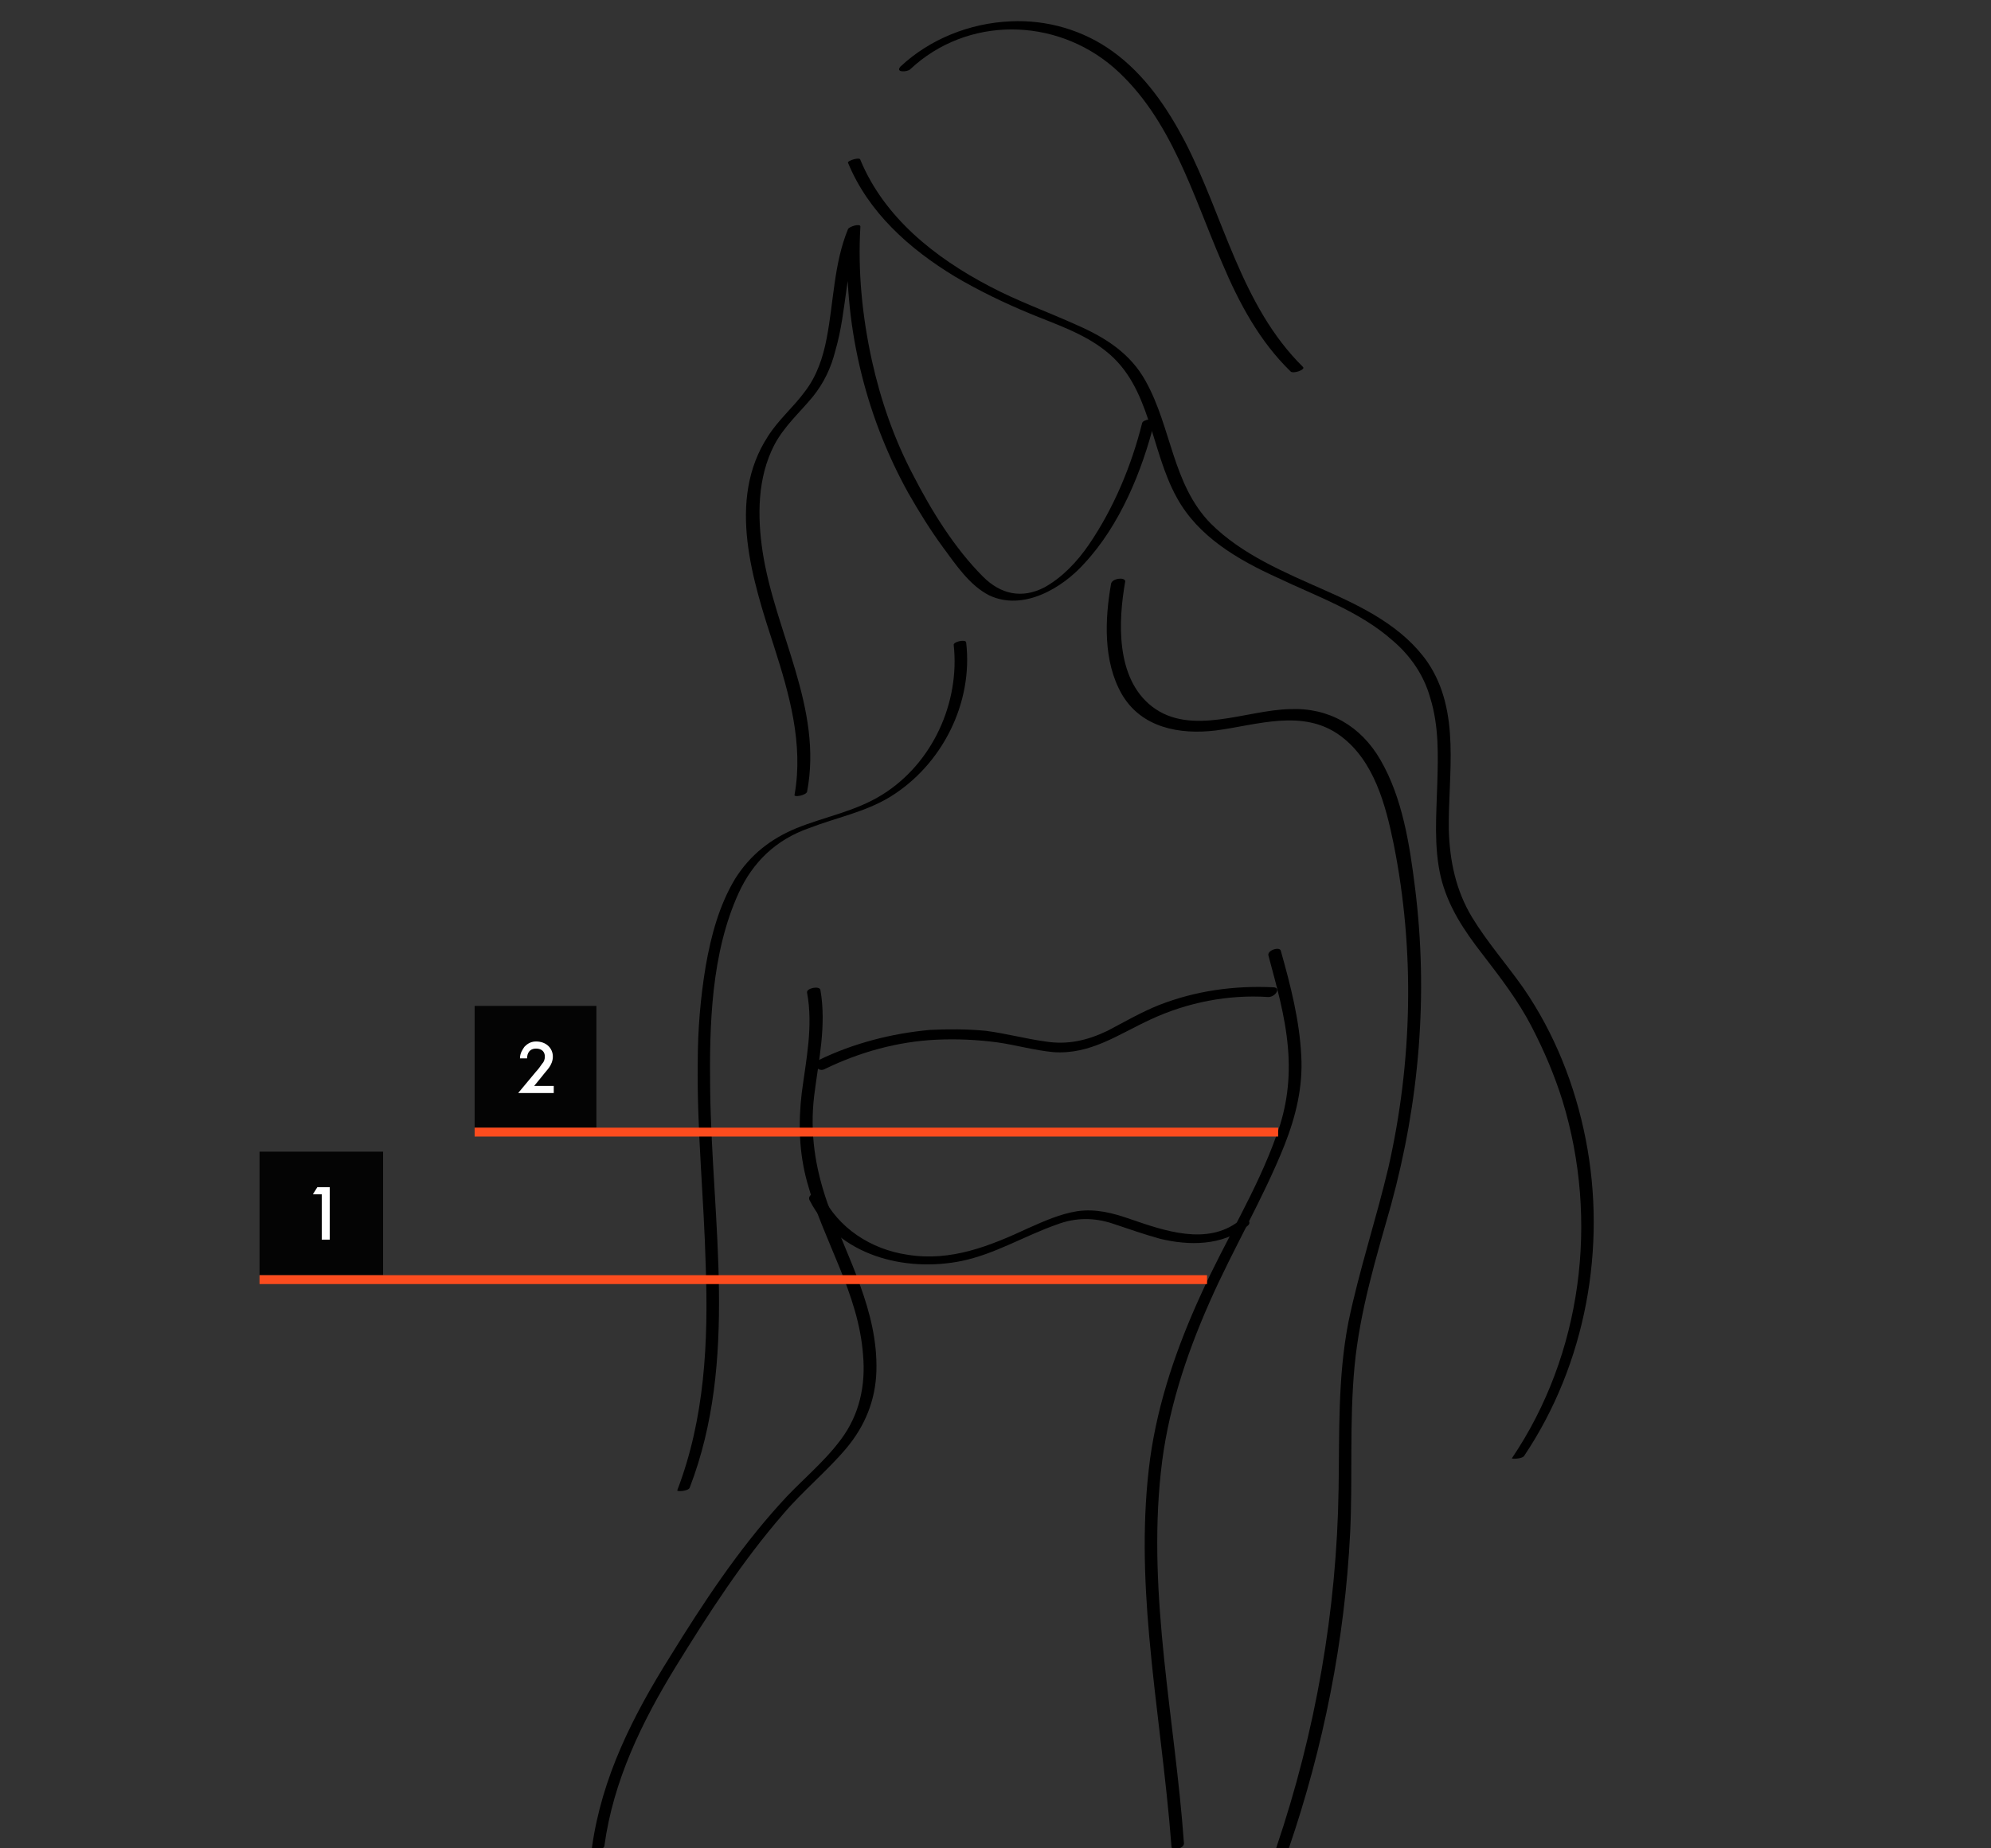 <?xml version="1.0" encoding="utf-8"?>
<!-- Generator: Adobe Illustrator 23.1.1, SVG Export Plug-In . SVG Version: 6.00 Build 0)  -->
<svg version="1.1" id="Layer_1" xmlns="http://www.w3.org/2000/svg" xmlns:xlink="http://www.w3.org/1999/xlink" x="0px" y="0px"
	 viewBox="0 0 224 208" style="enable-background:new 0 0 224 208;" xml:space="preserve">
<rect x="0" y="0" width="224" height="208" fill="#333333" stroke="none"/>
<style type="text/css">
	.st0{fill:#040404;}
	.st1{fill:#FFFFFF;}
	.st2{fill:none;stroke:#FC4C1E;stroke-miterlimit:10;}
</style>
<rect x="53.4" y="113.2" class="st0" width="13.7" height="13.7"/>
<g>
	<path class="st1" d="M62.2,123h-3.9l2-2.4c0.2-0.2,0.5-0.6,0.7-0.9c0.2-0.2,0.3-0.5,0.3-0.8c0-0.5-0.3-0.9-1-0.9
		c-0.7,0-1,0.5-1,1.1h-0.8c0-0.6,0.3-1,0.5-1.3c0.2-0.2,0.6-0.6,1.3-0.6c1.2,0,1.9,0.8,1.9,1.7c0,0.5-0.2,0.9-0.4,1.2
		c-0.2,0.3-0.5,0.6-0.8,1l-0.9,1.1h2.2V123z"/>
</g>
<rect x="29.2" y="129.6" class="st0" width="13.9" height="13.9"/>
<g>
	<path class="st1" d="M36.2,134.4h-1l0.5-0.8h1.4v5.9h-0.9V134.4z"/>
</g>
<g>
	<g>
		<path d="M90.8,89.1c1.8-9.4-3.6-17.9-5-27c-0.6-4-0.6-8.3,1.3-12c1.1-2.1,2.8-3.6,4.3-5.4c1.3-1.6,2.1-3.3,2.6-5.3
			c1.3-4.5,1.1-9.4,2.8-13.8c-0.5,0.1-1,0.2-1.4,0.3c-0.6,10.2,1.8,20.6,6.8,29.6c1.2,2.1,2.5,4.2,3.9,6.1c1.4,1.9,3,4.3,5.2,5.4
			c3.8,1.8,8.2-0.8,10.7-3.6c4-4.3,6.5-10.4,7.9-16c0.1-0.4-1.3-0.2-1.4,0.2c-1.2,4.8-3.2,9.6-6,13.7c-1.3,1.9-3,3.7-5,4.8
			c-2.5,1.3-4.9,0.8-6.9-1.2c-3.2-3.2-5.8-7.4-7.9-11.5c-2.1-4-3.6-8.3-4.6-12.8c-1.1-5-1.6-10.1-1.3-15.1c0-0.4-1.3,0-1.4,0.3
			c-1.6,3.9-1.6,8.2-2.4,12.3c-0.4,2.1-1.1,4.2-2.4,5.9c-1.3,1.8-3,3.2-4.2,5.1c-4.7,7.2-1.7,16.3,0.7,23.7
			c1.7,5.3,3.3,10.9,2.3,16.6C89.2,89.8,90.7,89.5,90.8,89.1L90.8,89.1z"/>
	</g>
</g>
<g>
	<g>
		<path d="M95.4,18.3c2.3,5.6,6.9,9.7,12,12.8c2.7,1.6,5.6,3,8.5,4.2c2.9,1.2,6,2.2,8.5,4.2c5.1,4,5,11.1,8,16.5
			c2.4,4.4,6.9,7,11.3,9c4.4,2.1,9.3,3.8,13,7.1c2,1.7,3.5,3.9,4.2,6.4c1,3.2,0.9,6.5,0.8,9.8c-0.1,3.4-0.4,7,0.4,10.4
			c0.8,3.3,2.6,6,4.7,8.7c2,2.6,4,5.2,5.5,8.1c1.4,2.7,2.6,5.5,3.5,8.4c4.1,13.4,2.2,28.5-5.7,40.2c-0.1,0.1,1.2,0.1,1.4-0.3
			c6.9-10.3,9.3-23.4,6.9-35.6c-1.2-6.1-3.5-11.9-7-17c-1.9-2.7-4.1-5.2-5.8-8c-1.8-3-2.5-6.3-2.6-9.8c-0.1-6.3,1.4-13.3-2.4-18.9
			c-2.8-4-7.3-6.2-11.6-8.1c-4.5-2-9.3-4-12.8-7.5c-4.3-4.4-4.4-10.8-7.3-16c-1.7-3.1-4.5-4.9-7.7-6.3c-3.3-1.5-6.7-2.7-9.9-4.4
			c-6.1-3.2-11.8-7.7-14.5-14.2C96.8,17.6,95.3,18.1,95.4,18.3L95.4,18.3z"/>
	</g>
</g>
<g>
	<g>
		<path d="M102.4,7.8c6.4-6,16.3-5.9,22.9-0.2c6.5,5.7,8.9,14.4,12.2,22c1.9,4.5,4.2,8.8,7.7,12.2c0.3,0.3,1.7-0.2,1.4-0.5
			c-7-6.9-8.9-16.9-13.3-25.4c-2-3.8-4.5-7.5-8.1-10.1c-3.3-2.4-7.4-3.6-11.5-3.4c-4.6,0.2-9.1,2-12.4,5.1
			C100.7,8.2,102.1,8.1,102.4,7.8L102.4,7.8z"/>
	</g>
</g>
<g>
	<g>
		<path d="M125,65.7c-0.7,4-0.9,8.7,1.2,12.4c2.2,3.8,6.5,4.6,10.6,4.1c4.6-0.6,9.8-2.5,14,0.6c3.8,2.8,5.1,7.8,6,12.2
			c2.4,12,2.1,24.5-0.6,36.4c-1.4,5.9-3.3,11.6-4.5,17.4c-1.2,6.2-1,12.4-1.1,18.7c-0.2,13.8-2.6,27.4-7,40.4
			c-0.3,0.8,1.2,0.8,1.4,0.1c3.9-11.4,6.3-23.4,6.9-35.5c0.3-6.2-0.1-12.5,0.5-18.8c0.6-6.2,2.4-12.1,4.1-18.1
			c3.2-11.7,4.2-23.7,2.7-35.7c-0.6-4.8-1.4-10.1-3.9-14.4c-2.2-3.8-5.8-5.9-10.2-5.7c-4.9,0.1-11.1,3.1-15.5-0.3
			c-4.1-3.2-3.8-9.6-3-14.1C126.5,64.9,125.1,65.1,125,65.7L125,65.7z"/>
	</g>
</g>
<g>
	<g>
		<path d="M142.7,107.5c0.9,3.4,1.9,6.8,2.2,10.4c0.3,3.4-0.1,6.7-1.3,9.9c-2.2,6.2-5.8,11.9-8.5,17.9c-2.7,5.9-4.8,12-5.7,18.4
			c-0.9,6.7-0.7,13.4-0.1,20.1c0.7,7.9,1.9,15.7,2.5,23.6c0,0.6,1.5,0.2,1.4-0.4c-1-13.9-4.1-27.7-2.6-41.7
			c0.7-6.7,2.8-13.1,5.5-19.2c2.6-5.9,6-11.6,8.4-17.6c1.3-3.3,2.1-6.6,1.9-10.1c-0.2-4-1.2-7.9-2.3-11.8
			C144,106.5,142.6,106.9,142.7,107.5L142.7,107.5z"/>
	</g>
</g>
<g>
	<g>
		<path d="M90.8,111.7c0.7,3.8-0.1,7.5-0.6,11.3c-0.4,3.4-0.3,6.7,0.6,10c1.8,6.6,5.8,12.5,6.3,19.5c0.3,3.4-0.4,6.7-2.5,9.5
			c-2,2.7-4.7,4.8-6.9,7.3c-4.7,5.2-8.6,11.1-12.3,17.1c-4.2,6.7-7.7,13.6-8.8,21.5c-0.1,0.5,1.4,0.3,1.4-0.2c1-7.3,4.2-13.9,8-20.1
			c3.7-6,7.5-11.9,12.1-17.2c2.2-2.6,4.9-4.8,7.1-7.4c2.1-2.5,3.3-5.4,3.4-8.7c0.2-6.8-3.3-12.8-5.5-18.9c-1.4-4-2-7.9-1.5-12.1
			c0.5-4,1.4-7.9,0.7-11.9C92.2,110.9,90.7,111.2,90.8,111.7L90.8,111.7z"/>
	</g>
</g>
<g>
	<g>
		<path d="M107.3,72.6c0.7,6.5-2.4,13.3-8,16.8c-3,1.9-6.5,2.5-9.7,3.8c-2.9,1.2-5.2,3-6.9,5.7c-1.8,3-2.7,6.4-3.3,9.8
			c-0.6,3.6-0.9,7.2-0.9,10.9c-0.1,7.6,0.7,15.2,0.9,22.9c0.3,8.5-0.1,17.1-3.2,25.2c-0.1,0.2,1.3,0.1,1.4-0.3
			c5.5-14.3,2.5-29.8,2.3-44.7c-0.1-7.3,0.1-15.4,3.2-22.2c1.6-3.5,4.2-6,7.9-7.3c3.1-1.2,6.3-1.8,9.1-3.5
			c5.9-3.6,9.4-10.6,8.6-17.4C108.7,71.9,107.2,72.2,107.3,72.6L107.3,72.6z"/>
	</g>
</g>
<g>
	<g>
		<path d="M92.8,120.3c3.9-1.9,8.2-3.1,12.6-3.3c2.3-0.1,4.5,0,6.8,0.3c2.1,0.3,4.2,0.9,6.3,1.1c4.2,0.3,7.3-2,11-3.7
			c4.1-1.9,8.7-2.8,13.2-2.5c0.8,0,1.5-1.1,0.5-1.1c-4.4-0.2-8.7,0.4-12.8,2c-2,0.8-3.9,1.9-5.8,2.9c-2.3,1.1-4.5,1.6-7,1.2
			c-2.2-0.3-4.4-0.9-6.7-1.2c-2.1-0.2-4.2-0.2-6.3-0.1c-4.3,0.4-8.6,1.5-12.5,3.4C91.3,119.8,92.1,120.7,92.8,120.3L92.8,120.3z"/>
	</g>
</g>
<g>
	<g>
		<path d="M91.1,135.1c3.2,6.2,10.7,8.1,17.1,6.8c3.8-0.8,7-2.8,10.7-4.1c2.1-0.8,4.2-0.8,6.3-0.1c1.8,0.6,3.5,1.2,5.3,1.7
			c3.3,0.8,7,0.8,9.8-1.4c0.8-0.6-0.4-1.1-0.9-0.6c-3.6,2.8-8.4,1.1-12.2-0.2c-2-0.7-3.9-1.2-6-0.9c-1.9,0.3-3.7,1.1-5.5,1.9
			c-4.3,2-8.7,3.8-13.6,3c-4.1-0.6-7.8-3-9.6-6.7C92.1,133.9,90.7,134.4,91.1,135.1L91.1,135.1z"/>
	</g>
</g>
<line class="st2" x1="135.8" y1="144" x2="29.2" y2="144"/>
<line class="st2" x1="143.8" y1="127.4" x2="53.4" y2="127.4"/>
</svg>
